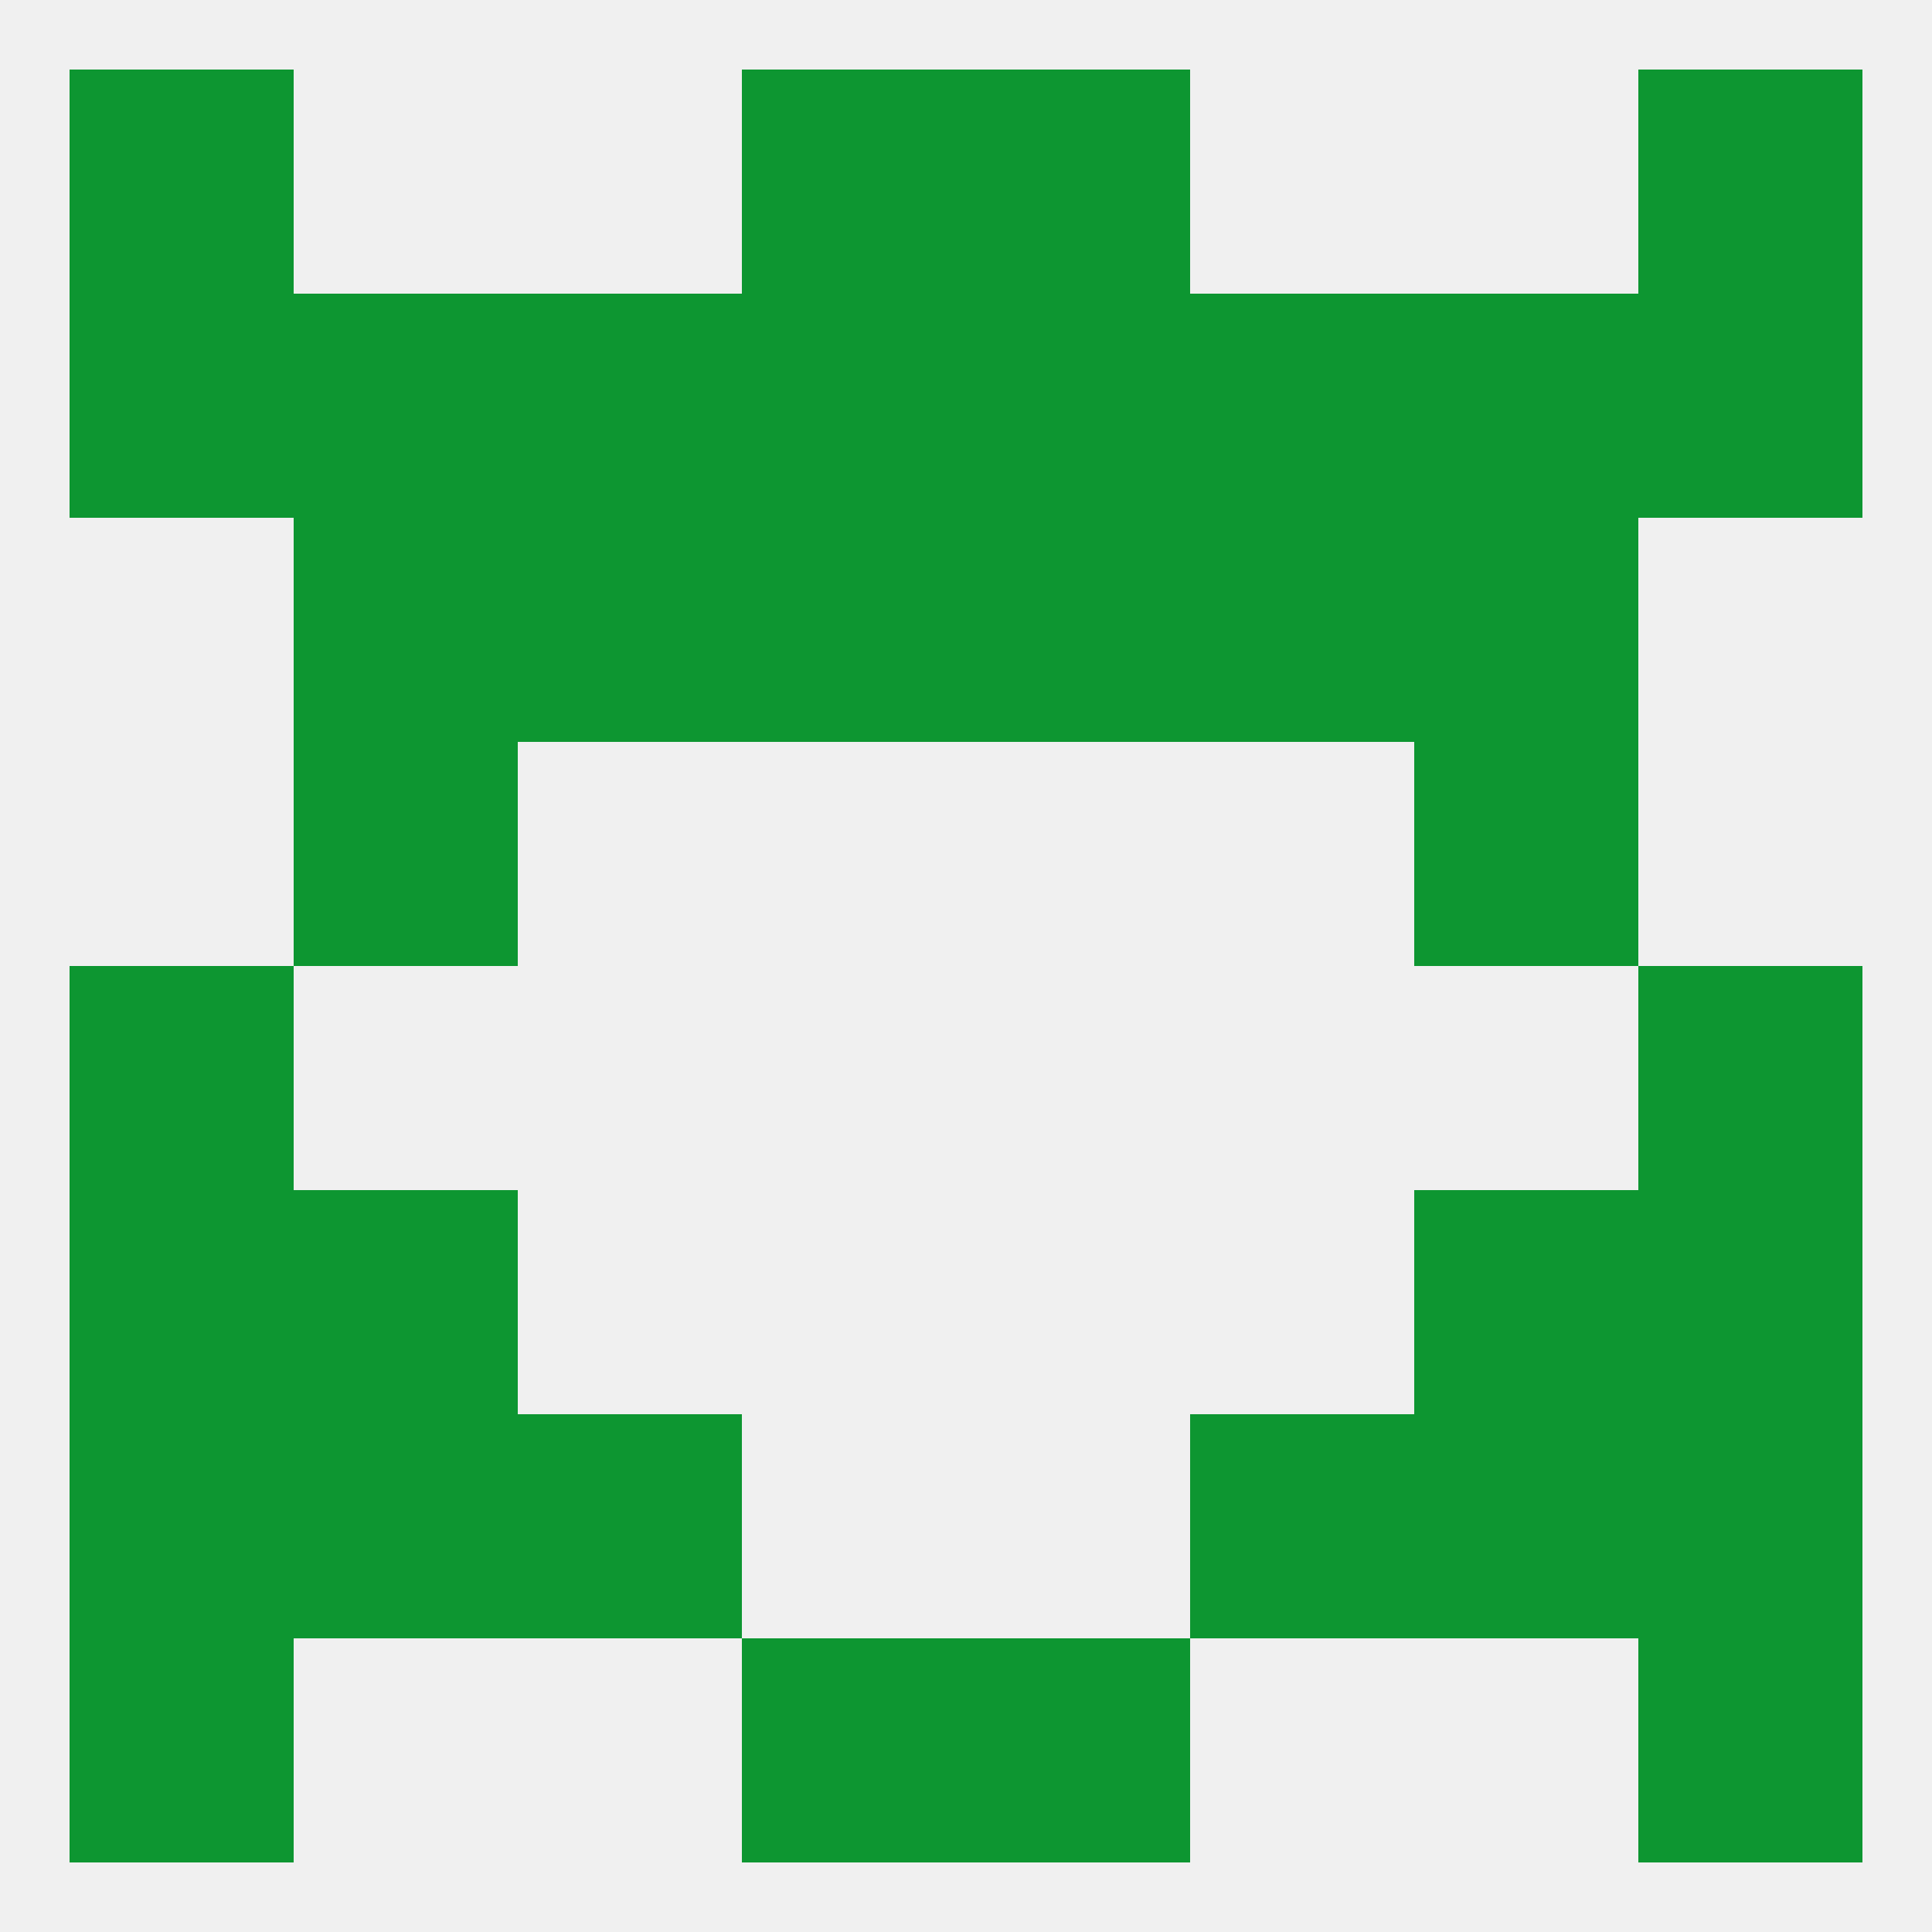 
<!--   <?xml version="1.0"?> -->
<svg version="1.1" baseprofile="full" xmlns="http://www.w3.org/2000/svg" xmlns:xlink="http://www.w3.org/1999/xlink" xmlns:ev="http://www.w3.org/2001/xml-events" width="250" height="250" viewBox="0 0 250 250" >
	<rect width="100%" height="100%" fill="rgba(240,240,240,255)"/>

	<rect x="183" y="67" width="29" height="29" fill="rgba(13,150,49,255)"/>
	<rect x="67" y="67" width="29" height="29" fill="rgba(13,150,49,255)"/>
	<rect x="154" y="67" width="29" height="29" fill="rgba(13,150,49,255)"/>
	<rect x="96" y="67" width="29" height="29" fill="rgba(13,150,49,255)"/>
	<rect x="125" y="67" width="29" height="29" fill="rgba(13,150,49,255)"/>
	<rect x="38" y="67" width="29" height="29" fill="rgba(13,150,49,255)"/>
	<rect x="38" y="96" width="29" height="29" fill="rgba(13,150,49,255)"/>
	<rect x="183" y="96" width="29" height="29" fill="rgba(13,150,49,255)"/>
	<rect x="9" y="125" width="29" height="29" fill="rgba(13,150,49,255)"/>
	<rect x="212" y="125" width="29" height="29" fill="rgba(13,150,49,255)"/>
	<rect x="9" y="154" width="29" height="29" fill="rgba(13,150,49,255)"/>
	<rect x="212" y="154" width="29" height="29" fill="rgba(13,150,49,255)"/>
	<rect x="38" y="154" width="29" height="29" fill="rgba(13,150,49,255)"/>
	<rect x="183" y="154" width="29" height="29" fill="rgba(13,150,49,255)"/>
	<rect x="67" y="183" width="29" height="29" fill="rgba(13,150,49,255)"/>
	<rect x="154" y="183" width="29" height="29" fill="rgba(13,150,49,255)"/>
	<rect x="38" y="183" width="29" height="29" fill="rgba(13,150,49,255)"/>
	<rect x="183" y="183" width="29" height="29" fill="rgba(13,150,49,255)"/>
	<rect x="9" y="183" width="29" height="29" fill="rgba(13,150,49,255)"/>
	<rect x="212" y="183" width="29" height="29" fill="rgba(13,150,49,255)"/>
	<rect x="96" y="212" width="29" height="29" fill="rgba(13,150,49,255)"/>
	<rect x="125" y="212" width="29" height="29" fill="rgba(13,150,49,255)"/>
	<rect x="9" y="212" width="29" height="29" fill="rgba(13,150,49,255)"/>
	<rect x="212" y="212" width="29" height="29" fill="rgba(13,150,49,255)"/>
	<rect x="212" y="9" width="29" height="29" fill="rgba(13,150,49,255)"/>
	<rect x="96" y="9" width="29" height="29" fill="rgba(13,150,49,255)"/>
	<rect x="125" y="9" width="29" height="29" fill="rgba(13,150,49,255)"/>
	<rect x="9" y="9" width="29" height="29" fill="rgba(13,150,49,255)"/>
	<rect x="183" y="38" width="29" height="29" fill="rgba(13,150,49,255)"/>
	<rect x="96" y="38" width="29" height="29" fill="rgba(13,150,49,255)"/>
	<rect x="125" y="38" width="29" height="29" fill="rgba(13,150,49,255)"/>
	<rect x="67" y="38" width="29" height="29" fill="rgba(13,150,49,255)"/>
	<rect x="154" y="38" width="29" height="29" fill="rgba(13,150,49,255)"/>
	<rect x="9" y="38" width="29" height="29" fill="rgba(13,150,49,255)"/>
	<rect x="212" y="38" width="29" height="29" fill="rgba(13,150,49,255)"/>
	<rect x="38" y="38" width="29" height="29" fill="rgba(13,150,49,255)"/>
</svg>